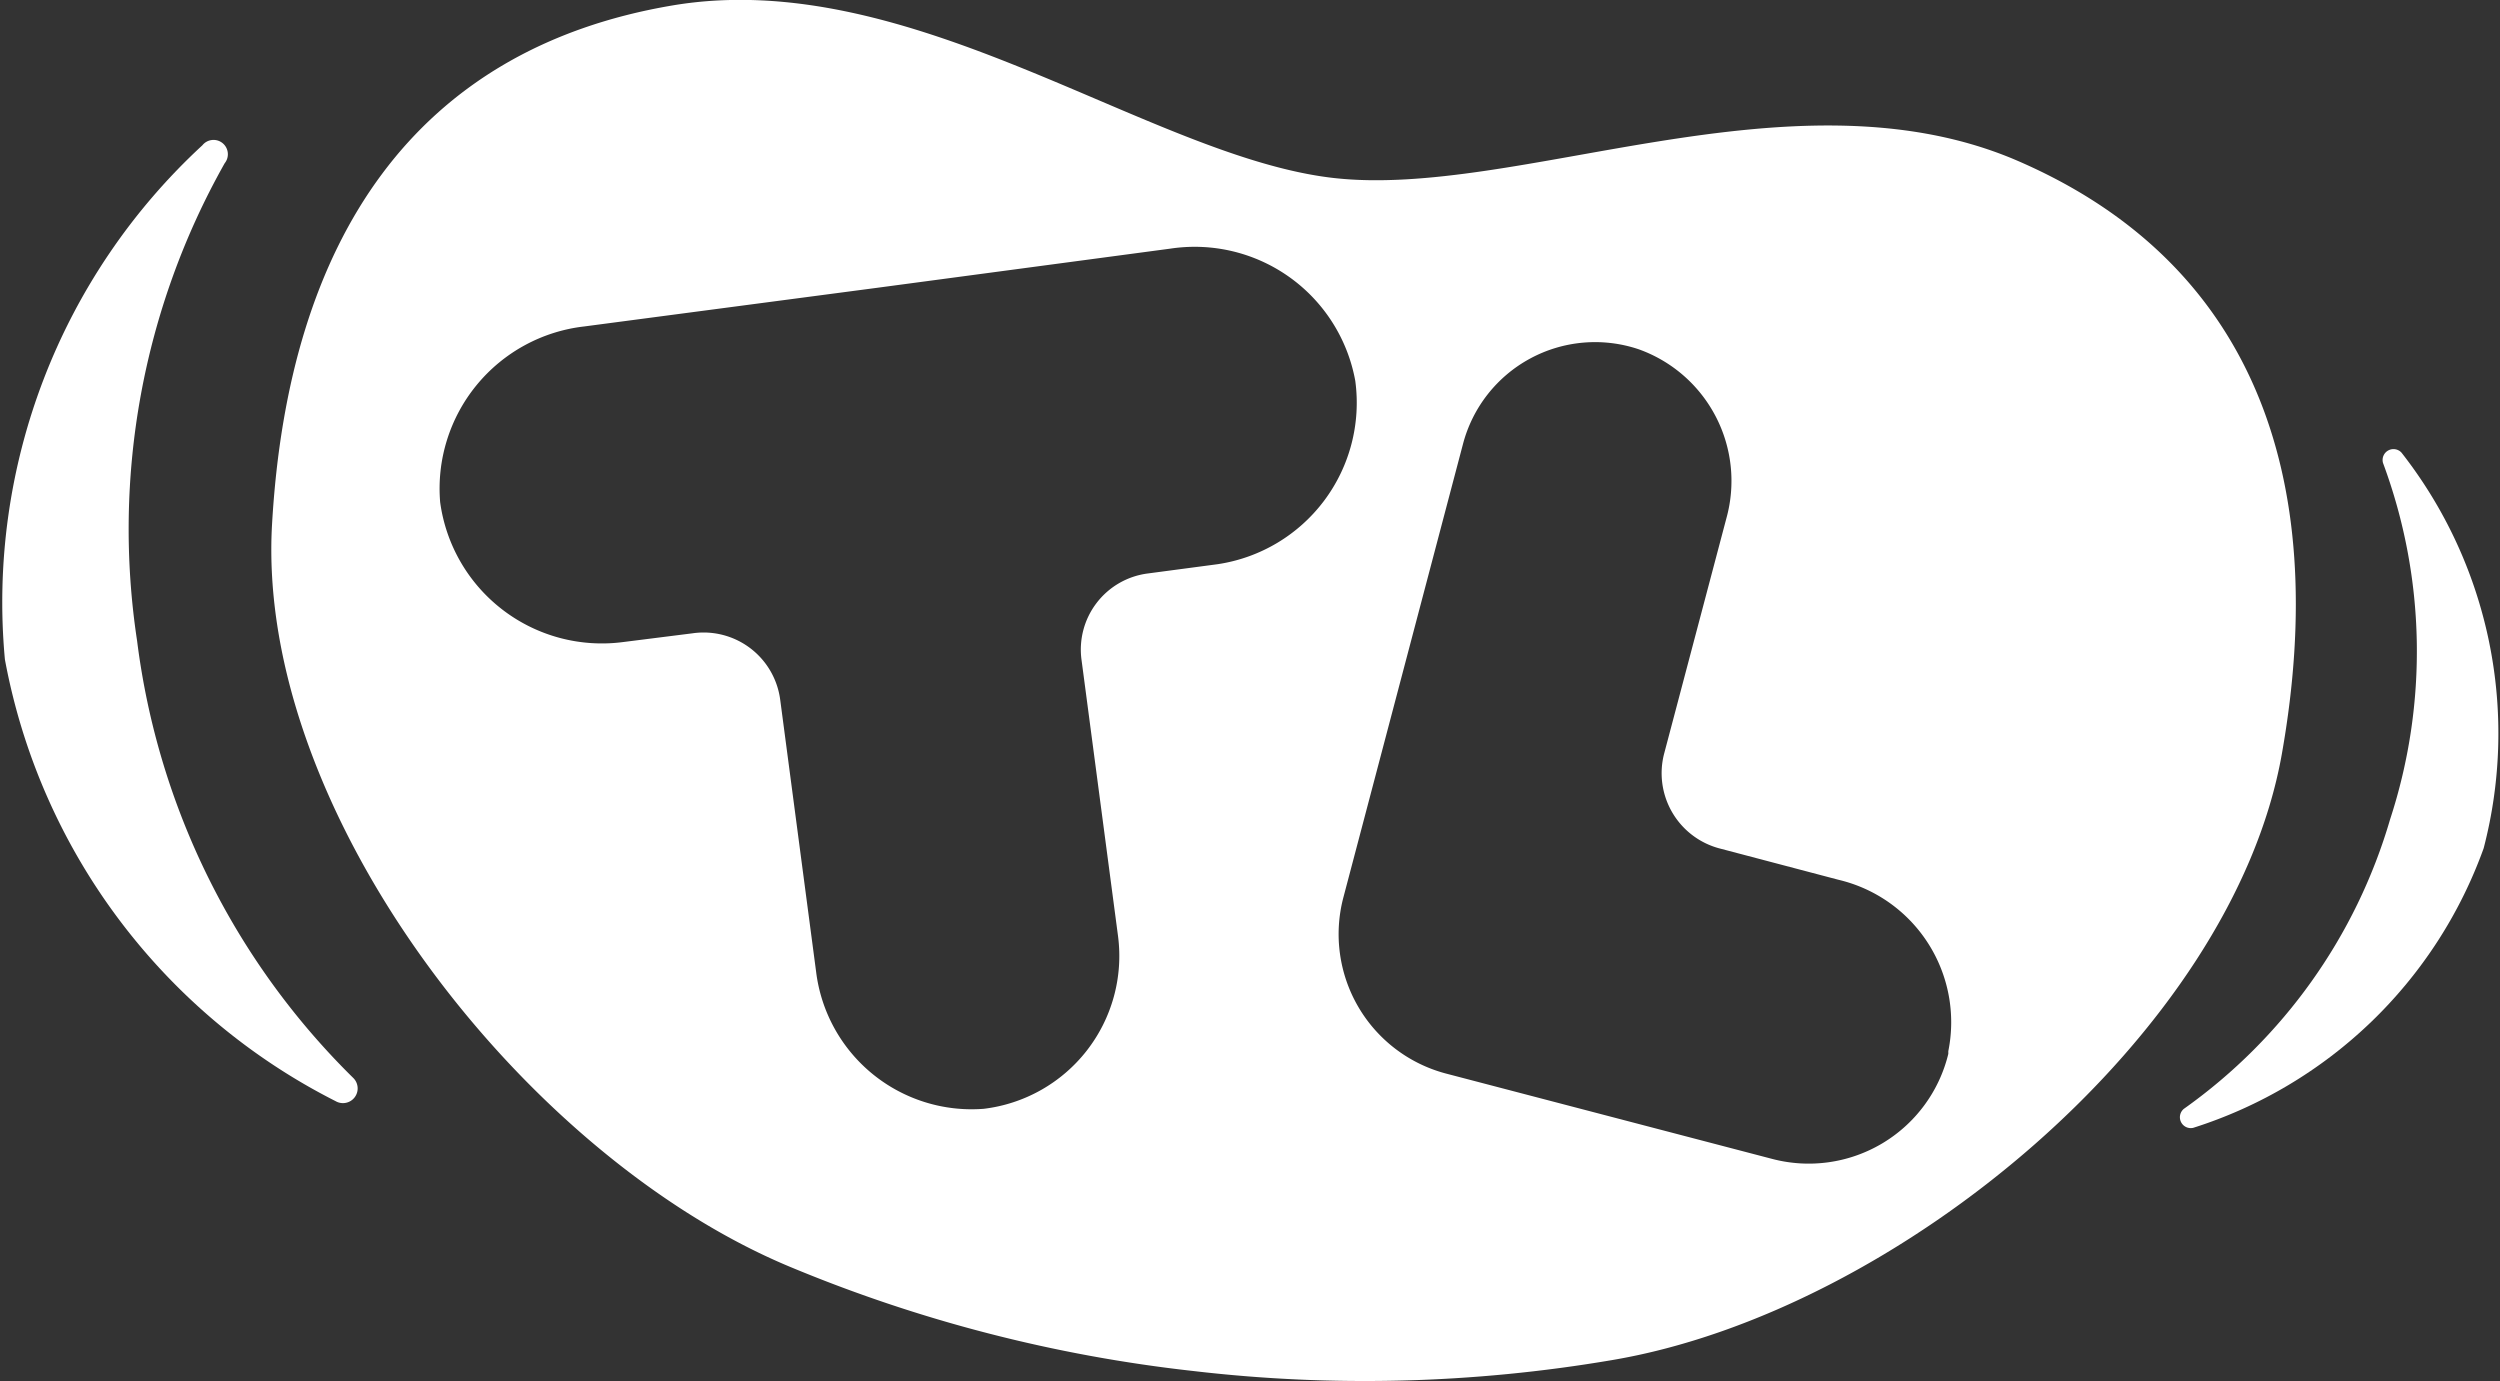 <svg xmlns="http://www.w3.org/2000/svg" viewBox="0 0 45.95 25.39"><rect x="0" y="0" width="45.95" height="25.39" fill="#333333" stroke="none"/><defs><style>.cls-1{fill:#fff;}</style></defs><title>mark</title><g id="レイヤー_2" data-name="レイヤー 2"><g id="編集モード"><path class="cls-1" d="M2.52,11.78A13.69,13.69,0,0,1,4.13,3a.26.26,0,0,0-.41-.33A11.43,11.43,0,0,0,.09,12.12a11.43,11.43,0,0,0,6.08,8.12.27.27,0,0,0,.32-.43A13.66,13.66,0,0,1,2.52,11.78Z"/><path class="cls-1" d="M43.93,15.06a9.94,9.94,0,0,0-.13-6.55.2.2,0,0,1,.34-.19,8.37,8.37,0,0,1,1.51,7.27,8.36,8.36,0,0,1-5.34,5.14.2.2,0,0,1-.17-.35A9.94,9.94,0,0,0,43.93,15.06Z"/><path class="cls-1" d="M37,2.92c-4.11-1.71-9.12.74-12.5.35S16.75-.64,12.36.1C7.63.9,5.3,4.39,5,9.64S9.6,21.23,14.51,23.28a27,27,0,0,0,7.43,1.92A27.07,27.07,0,0,0,29.62,25c5.24-.88,11.41-6,12.32-11.14S41.38,4.77,37,2.92ZM22.38,10.37l-1.28.17a1.41,1.41,0,0,0-1.22,1.6l.67,5.07a2.83,2.83,0,0,1-2.47,3.17A2.88,2.88,0,0,1,15,17.86l-.66-5a1.42,1.42,0,0,0-1.61-1.22l-1.27.16A3,3,0,0,1,8.09,9.23,3,3,0,0,1,10.74,6l5.38-.71h0l5.39-.72A3,3,0,0,1,24.91,7,3,3,0,0,1,22.38,10.37Zm13.43,9a2.64,2.64,0,0,1-3.24,1.93l-6-1.57a2.65,2.65,0,0,1-1.88-3.23l2.2-8.34a2.51,2.51,0,0,1,3.23-1.74,2.57,2.57,0,0,1,1.61,3.11l-1.14,4.31a1.43,1.43,0,0,0,1,1.75l2.2.58A2.69,2.69,0,0,1,35.81,19.32Z"/></g></g></svg>